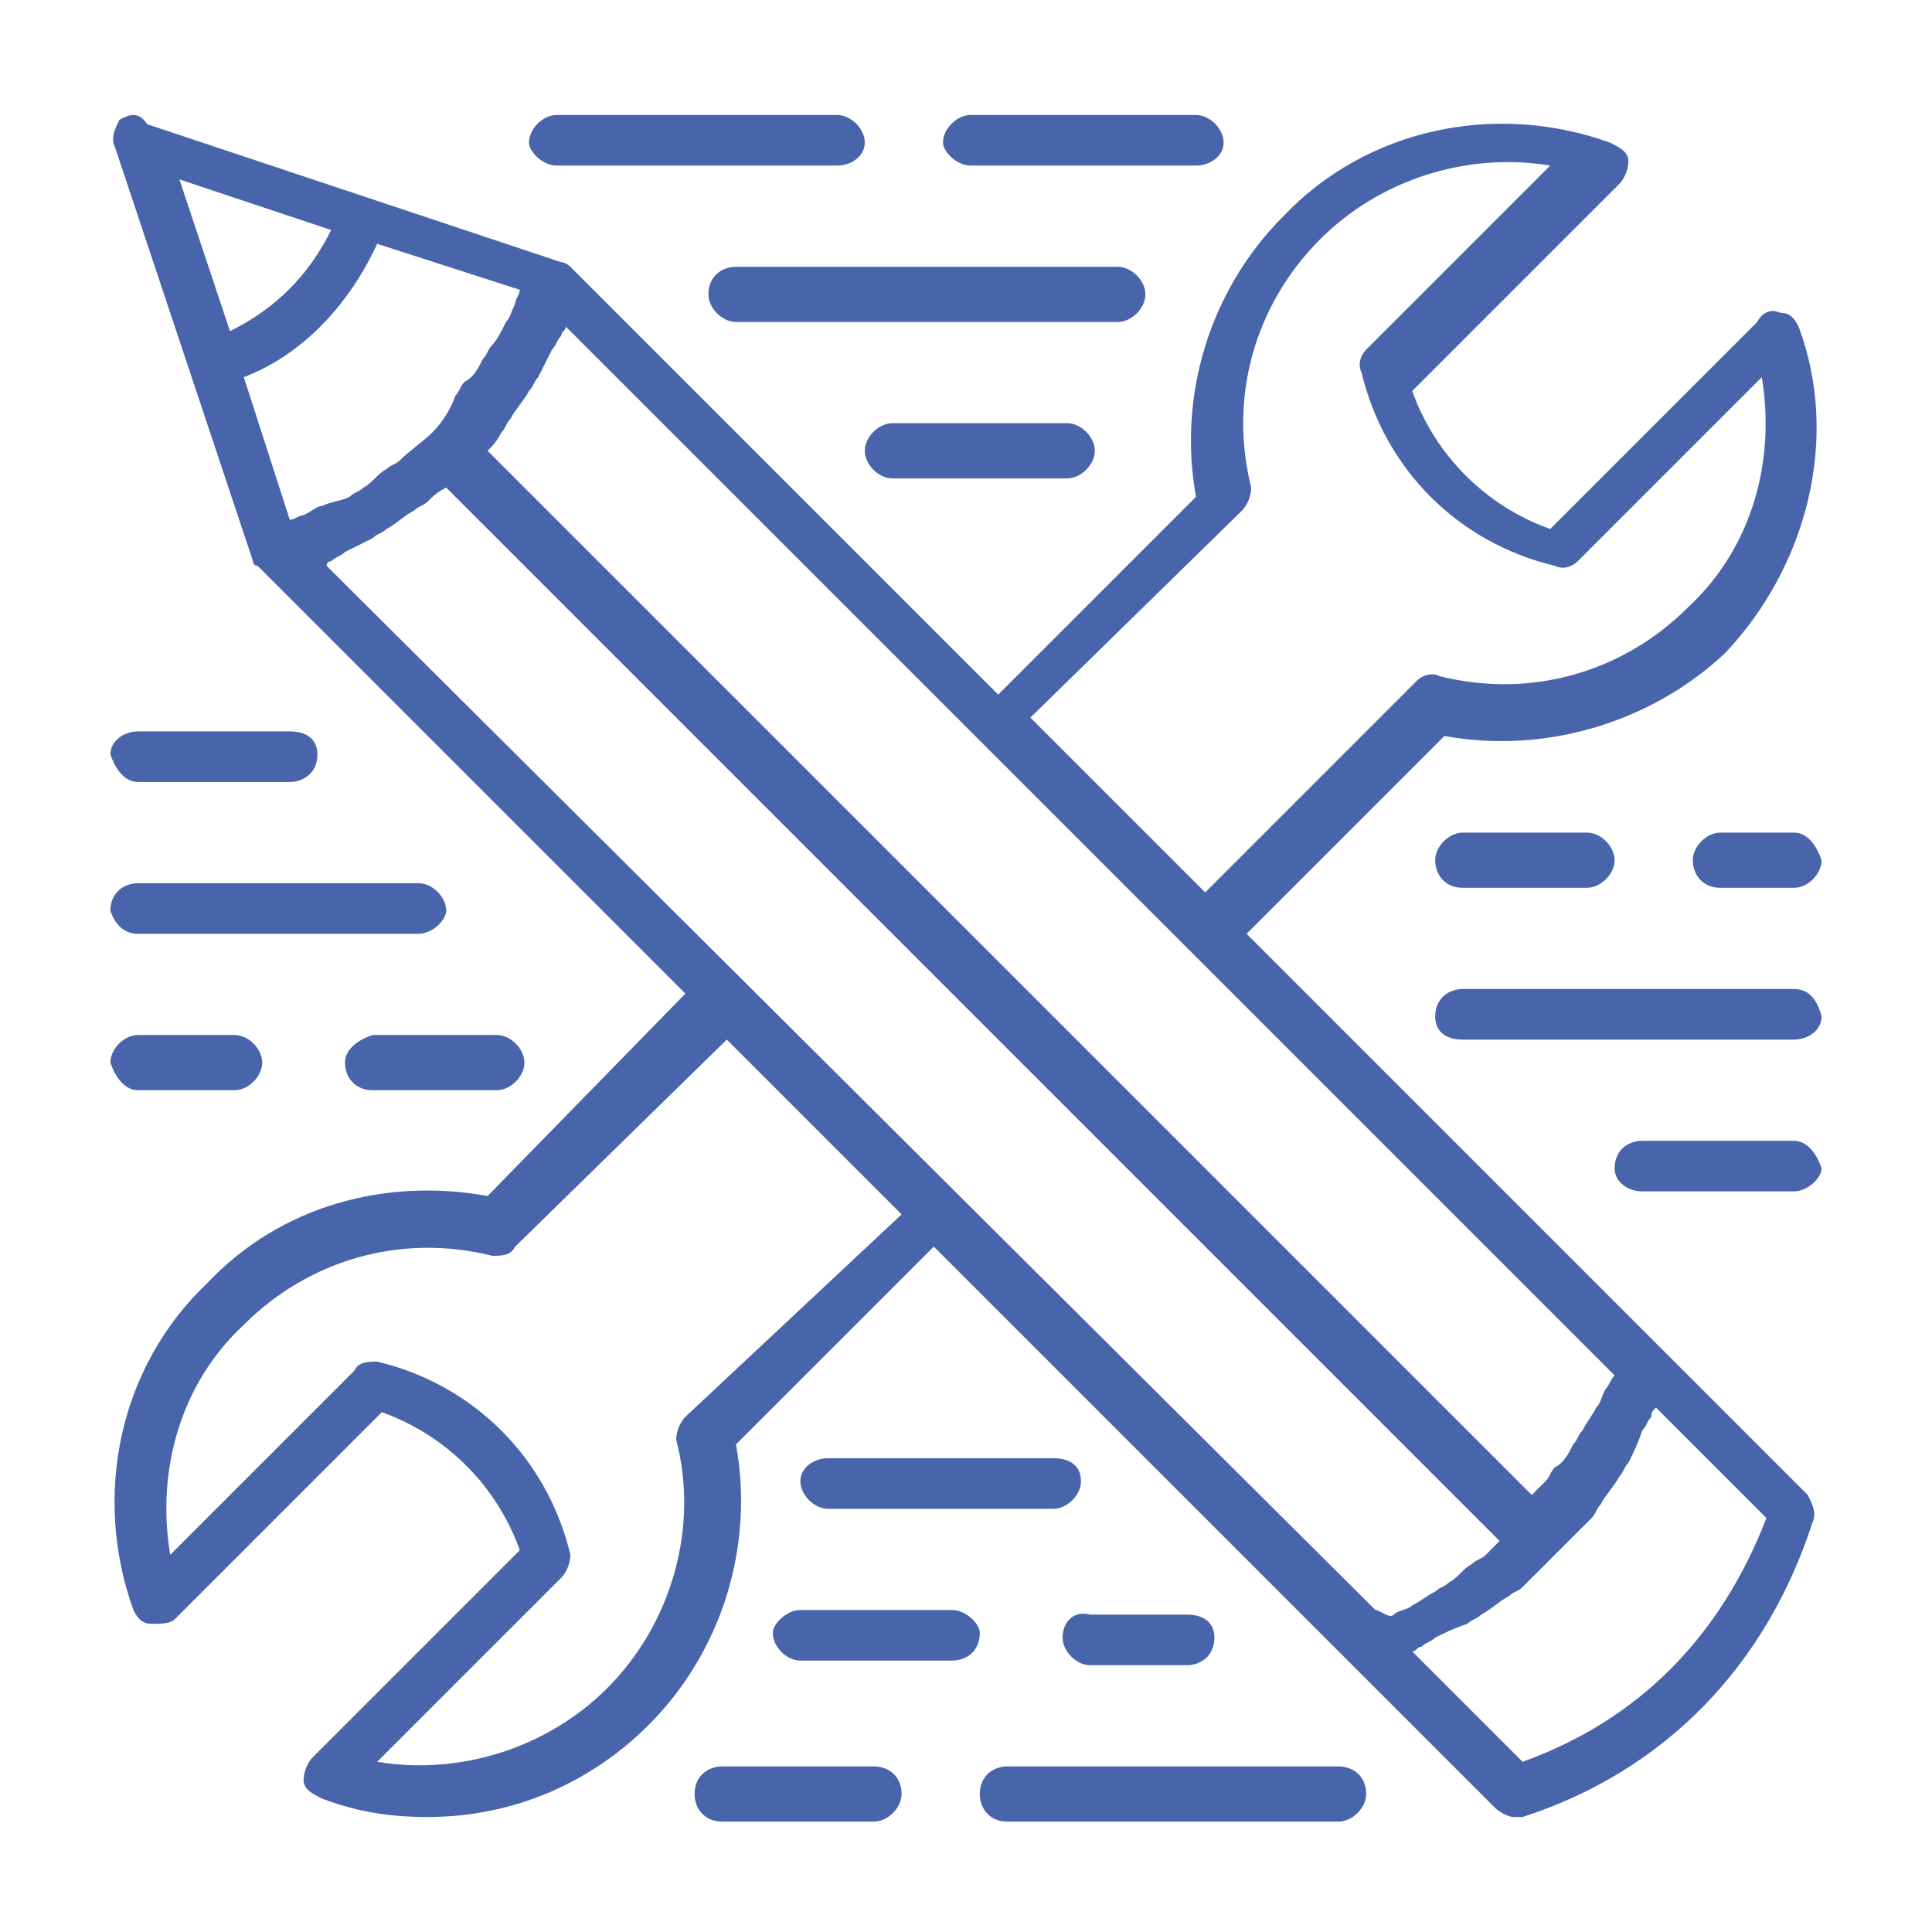 <?xml version="1.0" encoding="utf-8"?>
<!-- Generator: Adobe Illustrator 20.1.0, SVG Export Plug-In . SVG Version: 6.00 Build 0)  -->
<svg version="1.1" id="Layer_1" xmlns="http://www.w3.org/2000/svg" xmlns:xlink="http://www.w3.org/1999/xlink" x="0px" y="0px"
	 viewBox="0 0 42 42" style="enable-background:new 0 0 42 42;" xml:space="preserve">
<style type="text/css">
	.st0{fill:#4865AB;}
</style>
<g>
	<g>
		<path class="st0" d="M36.1,29.3l-9-9l4.3-4.3c2.2,0.4,4.5-0.3,6.1-1.8c1.8-1.9,2.5-4.7,1.6-7.1c-0.1-0.2-0.2-0.3-0.4-0.3
			c-0.2-0.1-0.4,0-0.5,0.2l-4.5,4.5c-1.4-0.5-2.5-1.6-3-3l4.5-4.5c0.1-0.1,0.2-0.3,0.2-0.5c0-0.2-0.2-0.3-0.4-0.4
			c-2.5-0.9-5.3-0.3-7.1,1.6c-1.6,1.6-2.3,3.9-1.9,6.1l-4.3,4.3l-9.3-9.3c0,0,0,0,0,0c0,0,0,0,0,0c0,0-0.1-0.1-0.2-0.1l0,0l-9-3
			C3,2.4,2.8,2.5,2.6,2.6C2.5,2.8,2.4,3,2.5,3.2l3,9l0,0c0,0,0,0.1,0.1,0.1c0,0,0,0,0,0c0,0,0,0,0,0l9.3,9.3L10.6,26
			c-2.2-0.4-4.5,0.2-6.1,1.9C2.6,29.7,2,32.5,2.9,35c0.1,0.2,0.2,0.3,0.4,0.3c0.2,0,0.4,0,0.5-0.1l4.5-4.5c1.4,0.5,2.5,1.6,3,3
			l-4.5,4.5c-0.1,0.1-0.2,0.3-0.2,0.5c0,0.2,0.2,0.3,0.4,0.4c0.8,0.3,1.5,0.4,2.3,0.4c1.8,0,3.5-0.7,4.8-2c1.6-1.6,2.3-3.9,1.9-6.1
			l4.3-4.3l9,9l0,0c0,0,0,0,0,0c0,0,0,0,0,0l3.2,3.2c0.1,0.1,0.3,0.2,0.4,0.2c0.1,0,0.1,0,0.2,0c3.1-1,5.3-3.3,6.3-6.4
			c0.1-0.2,0-0.4-0.1-0.6L36.1,29.3z M34.9,30.2c-0.1,0.2-0.1,0.3-0.2,0.4c-0.1,0.2-0.2,0.3-0.3,0.5c-0.1,0.1-0.1,0.2-0.2,0.3
			c-0.1,0.2-0.2,0.4-0.4,0.5c-0.1,0.1-0.1,0.2-0.2,0.3c-0.1,0.1-0.2,0.2-0.3,0.3L10.6,9.8c0.1-0.1,0.2-0.2,0.3-0.4
			c0.1-0.1,0.1-0.2,0.2-0.3c0.1-0.2,0.3-0.4,0.4-0.6c0.1-0.1,0.1-0.2,0.2-0.3C11.8,8,11.9,7.8,12,7.6c0.1-0.1,0.1-0.2,0.2-0.3
			c0-0.1,0.1-0.1,0.1-0.2l22.8,22.8C35,30,35,30.1,34.9,30.2z M8.4,10.2c-0.2,0.1-0.3,0.3-0.5,0.4c-0.1,0.1-0.2,0.1-0.3,0.2
			C7.4,10.9,7.2,10.9,7,11c-0.1,0-0.2,0.1-0.4,0.2c-0.1,0-0.2,0.1-0.3,0.1l-1-3.1c1.3-0.5,2.3-1.6,2.9-2.9l3.1,1
			c0,0.1-0.1,0.2-0.1,0.3C11.1,6.8,11.1,6.9,11,7c-0.1,0.2-0.2,0.4-0.3,0.5c-0.1,0.1-0.1,0.2-0.2,0.3c-0.1,0.2-0.2,0.4-0.4,0.5
			c-0.1,0.1-0.1,0.2-0.2,0.3C9.8,8.9,9.6,9.2,9.4,9.4c0,0,0,0,0,0s0,0,0,0C9.2,9.6,8.9,9.8,8.7,10C8.6,10.1,8.5,10.1,8.4,10.2z
			 M27,11.1c0.1-0.1,0.2-0.3,0.2-0.5c-0.5-2,0.1-4,1.5-5.4c1.3-1.3,3.2-1.9,5-1.6l-4,4c-0.1,0.1-0.2,0.3-0.1,0.5
			c0.5,2.1,2.1,3.7,4.2,4.2c0.2,0.1,0.4,0,0.5-0.1l4-4c0.3,1.8-0.2,3.7-1.6,5c-1.4,1.4-3.4,2-5.4,1.5c-0.2-0.1-0.4,0-0.5,0.1
			l-4.6,4.6l-3.8-3.8L27,11.1z M7.2,5C6.7,6,6,6.7,5,7.2L3.9,3.9L7.2,5z M7.2,12.2c0.1-0.1,0.2-0.1,0.3-0.2c0.2-0.1,0.4-0.2,0.6-0.3
			c0.1-0.1,0.2-0.1,0.3-0.2c0.2-0.1,0.4-0.3,0.6-0.4c0.1-0.1,0.2-0.1,0.3-0.2c0.1-0.1,0.2-0.2,0.4-0.3l22.9,22.9
			c-0.1,0.1-0.2,0.2-0.3,0.3c-0.1,0.1-0.2,0.1-0.3,0.2c-0.2,0.1-0.3,0.3-0.5,0.4c-0.1,0.1-0.2,0.1-0.3,0.2c-0.2,0.1-0.3,0.2-0.5,0.3
			c-0.1,0.1-0.3,0.1-0.4,0.2S30,35,29.9,35L7.1,12.3C7.1,12.2,7.2,12.2,7.2,12.2z M14.9,30.8c-0.1,0.1-0.2,0.3-0.2,0.5
			c0.5,1.9-0.1,4-1.5,5.4c-1.3,1.3-3.2,1.9-5,1.6l4-4c0.1-0.1,0.2-0.3,0.2-0.5c-0.5-2.1-2.1-3.7-4.2-4.2c-0.2,0-0.4,0-0.5,0.2l-4,4
			c-0.3-1.8,0.2-3.7,1.6-5c1.4-1.4,3.4-2,5.4-1.5c0.2,0,0.4,0,0.5-0.2l4.6-4.5l3.8,3.8L14.9,30.8z M33.1,38.3l-2.4-2.4
			c0.1,0,0.1-0.1,0.2-0.1c0.1-0.1,0.2-0.1,0.3-0.2c0.2-0.1,0.4-0.2,0.7-0.3c0.1-0.1,0.2-0.1,0.3-0.2c0.2-0.1,0.4-0.3,0.6-0.4
			c0.1-0.1,0.2-0.1,0.3-0.2c0.5-0.5,1-1,1.5-1.5c0.1-0.1,0.1-0.2,0.2-0.3c0.1-0.2,0.3-0.4,0.4-0.6c0.1-0.1,0.1-0.2,0.2-0.3
			c0.1-0.2,0.2-0.4,0.3-0.7c0.1-0.1,0.1-0.2,0.2-0.3c0-0.1,0-0.1,0.1-0.2l2.4,2.4C37.4,35.6,35.6,37.4,33.1,38.3z"/>
	</g>
	<g>
		<path class="st0" d="M3,17h3.3c0.3,0,0.6-0.2,0.6-0.6c0-0.3-0.2-0.5-0.6-0.5H3c-0.3,0-0.6,0.2-0.6,0.5C2.5,16.7,2.7,17,3,17z"/>
	</g>
	<g>
		<path class="st0" d="M3,20.3h6.1c0.3,0,0.6-0.3,0.6-0.5c0-0.3-0.3-0.6-0.6-0.6H3c-0.3,0-0.6,0.2-0.6,0.6C2.5,20.1,2.7,20.3,3,20.3
			z"/>
	</g>
	<g>
		<path class="st0" d="M7.5,23.1c0,0.3,0.2,0.6,0.6,0.6h2.7c0.3,0,0.6-0.3,0.6-0.6c0-0.3-0.3-0.6-0.6-0.6H8.1
			C7.8,22.6,7.5,22.8,7.5,23.1z"/>
	</g>
	<g>
		<path class="st0" d="M3,23.7h2.1c0.3,0,0.6-0.3,0.6-0.6c0-0.3-0.3-0.6-0.6-0.6H3c-0.3,0-0.6,0.3-0.6,0.6C2.5,23.4,2.7,23.7,3,23.7
			z"/>
	</g>
	<g>
		<path class="st0" d="M19.4,9.2c-0.3,0-0.6,0.3-0.6,0.6c0,0.3,0.3,0.6,0.6,0.6h3.8c0.3,0,0.6-0.3,0.6-0.6c0-0.3-0.3-0.6-0.6-0.6
			H19.4z"/>
	</g>
	<g>
		<path class="st0" d="M24.9,6.4c0-0.3-0.3-0.6-0.6-0.6H16c-0.3,0-0.6,0.2-0.6,0.6C15.4,6.7,15.7,7,16,7h8.3
			C24.6,7,24.9,6.7,24.9,6.4z"/>
	</g>
	<g>
		<path class="st0" d="M21.1,3.6H26c0.3,0,0.6-0.2,0.6-0.5c0-0.3-0.3-0.6-0.6-0.6h-4.9c-0.3,0-0.6,0.3-0.6,0.6
			C20.5,3.3,20.8,3.6,21.1,3.6z"/>
	</g>
	<g>
		<path class="st0" d="M12.1,3.6h6.1c0.3,0,0.6-0.2,0.6-0.5c0-0.3-0.3-0.6-0.6-0.6h-6.1c-0.3,0-0.6,0.3-0.6,0.6
			C11.5,3.3,11.8,3.6,12.1,3.6z"/>
	</g>
	<g>
		<path class="st0" d="M22.9,31.7H18c-0.3,0-0.6,0.2-0.6,0.5c0,0.3,0.3,0.6,0.6,0.6h4.9c0.3,0,0.6-0.3,0.6-0.6
			C23.5,31.9,23.3,31.7,22.9,31.7z"/>
	</g>
	<g>
		<path class="st0" d="M23.1,35.6c0,0.3,0.3,0.6,0.6,0.6h2.1c0.3,0,0.6-0.2,0.6-0.6c0-0.3-0.2-0.5-0.6-0.5h-2.1
			C23.3,35,23.1,35.3,23.1,35.6z"/>
	</g>
	<g>
		<path class="st0" d="M20.7,35h-3.3c-0.3,0-0.6,0.3-0.6,0.5c0,0.3,0.3,0.6,0.6,0.6h3.3c0.3,0,0.6-0.2,0.6-0.6
			C21.3,35.3,21,35,20.7,35z"/>
	</g>
	<g>
		<path class="st0" d="M29.1,38.4h-7.2c-0.3,0-0.6,0.2-0.6,0.6c0,0.3,0.2,0.6,0.6,0.6h7.2c0.3,0,0.6-0.3,0.6-0.6
			C29.7,38.6,29.4,38.4,29.1,38.4z"/>
	</g>
	<g>
		<path class="st0" d="M19,38.4h-3.3c-0.3,0-0.6,0.2-0.6,0.6c0,0.3,0.2,0.6,0.6,0.6H19c0.3,0,0.6-0.3,0.6-0.6
			C19.6,38.6,19.3,38.4,19,38.4z"/>
	</g>
	<g>
		<path class="st0" d="M39,24.8h-3.3c-0.3,0-0.6,0.2-0.6,0.6c0,0.3,0.3,0.5,0.6,0.5H39c0.3,0,0.6-0.3,0.6-0.5
			C39.5,25.1,39.3,24.8,39,24.8z"/>
	</g>
	<g>
		<path class="st0" d="M39,21.5h-7.2c-0.3,0-0.6,0.2-0.6,0.6c0,0.3,0.2,0.5,0.6,0.5H39c0.3,0,0.6-0.2,0.6-0.5
			C39.5,21.7,39.3,21.5,39,21.5z"/>
	</g>
	<g>
		<path class="st0" d="M31.8,18.1c-0.3,0-0.6,0.3-0.6,0.6c0,0.3,0.2,0.6,0.6,0.6h2.7c0.3,0,0.6-0.3,0.6-0.6c0-0.3-0.3-0.6-0.6-0.6
			H31.8z"/>
	</g>
	<g>
		<path class="st0" d="M39,18.1h-1.6c-0.3,0-0.6,0.3-0.6,0.6c0,0.3,0.2,0.6,0.6,0.6H39c0.3,0,0.6-0.3,0.6-0.6
			C39.5,18.4,39.3,18.1,39,18.1z"/>
	</g>
</g>
</svg>
